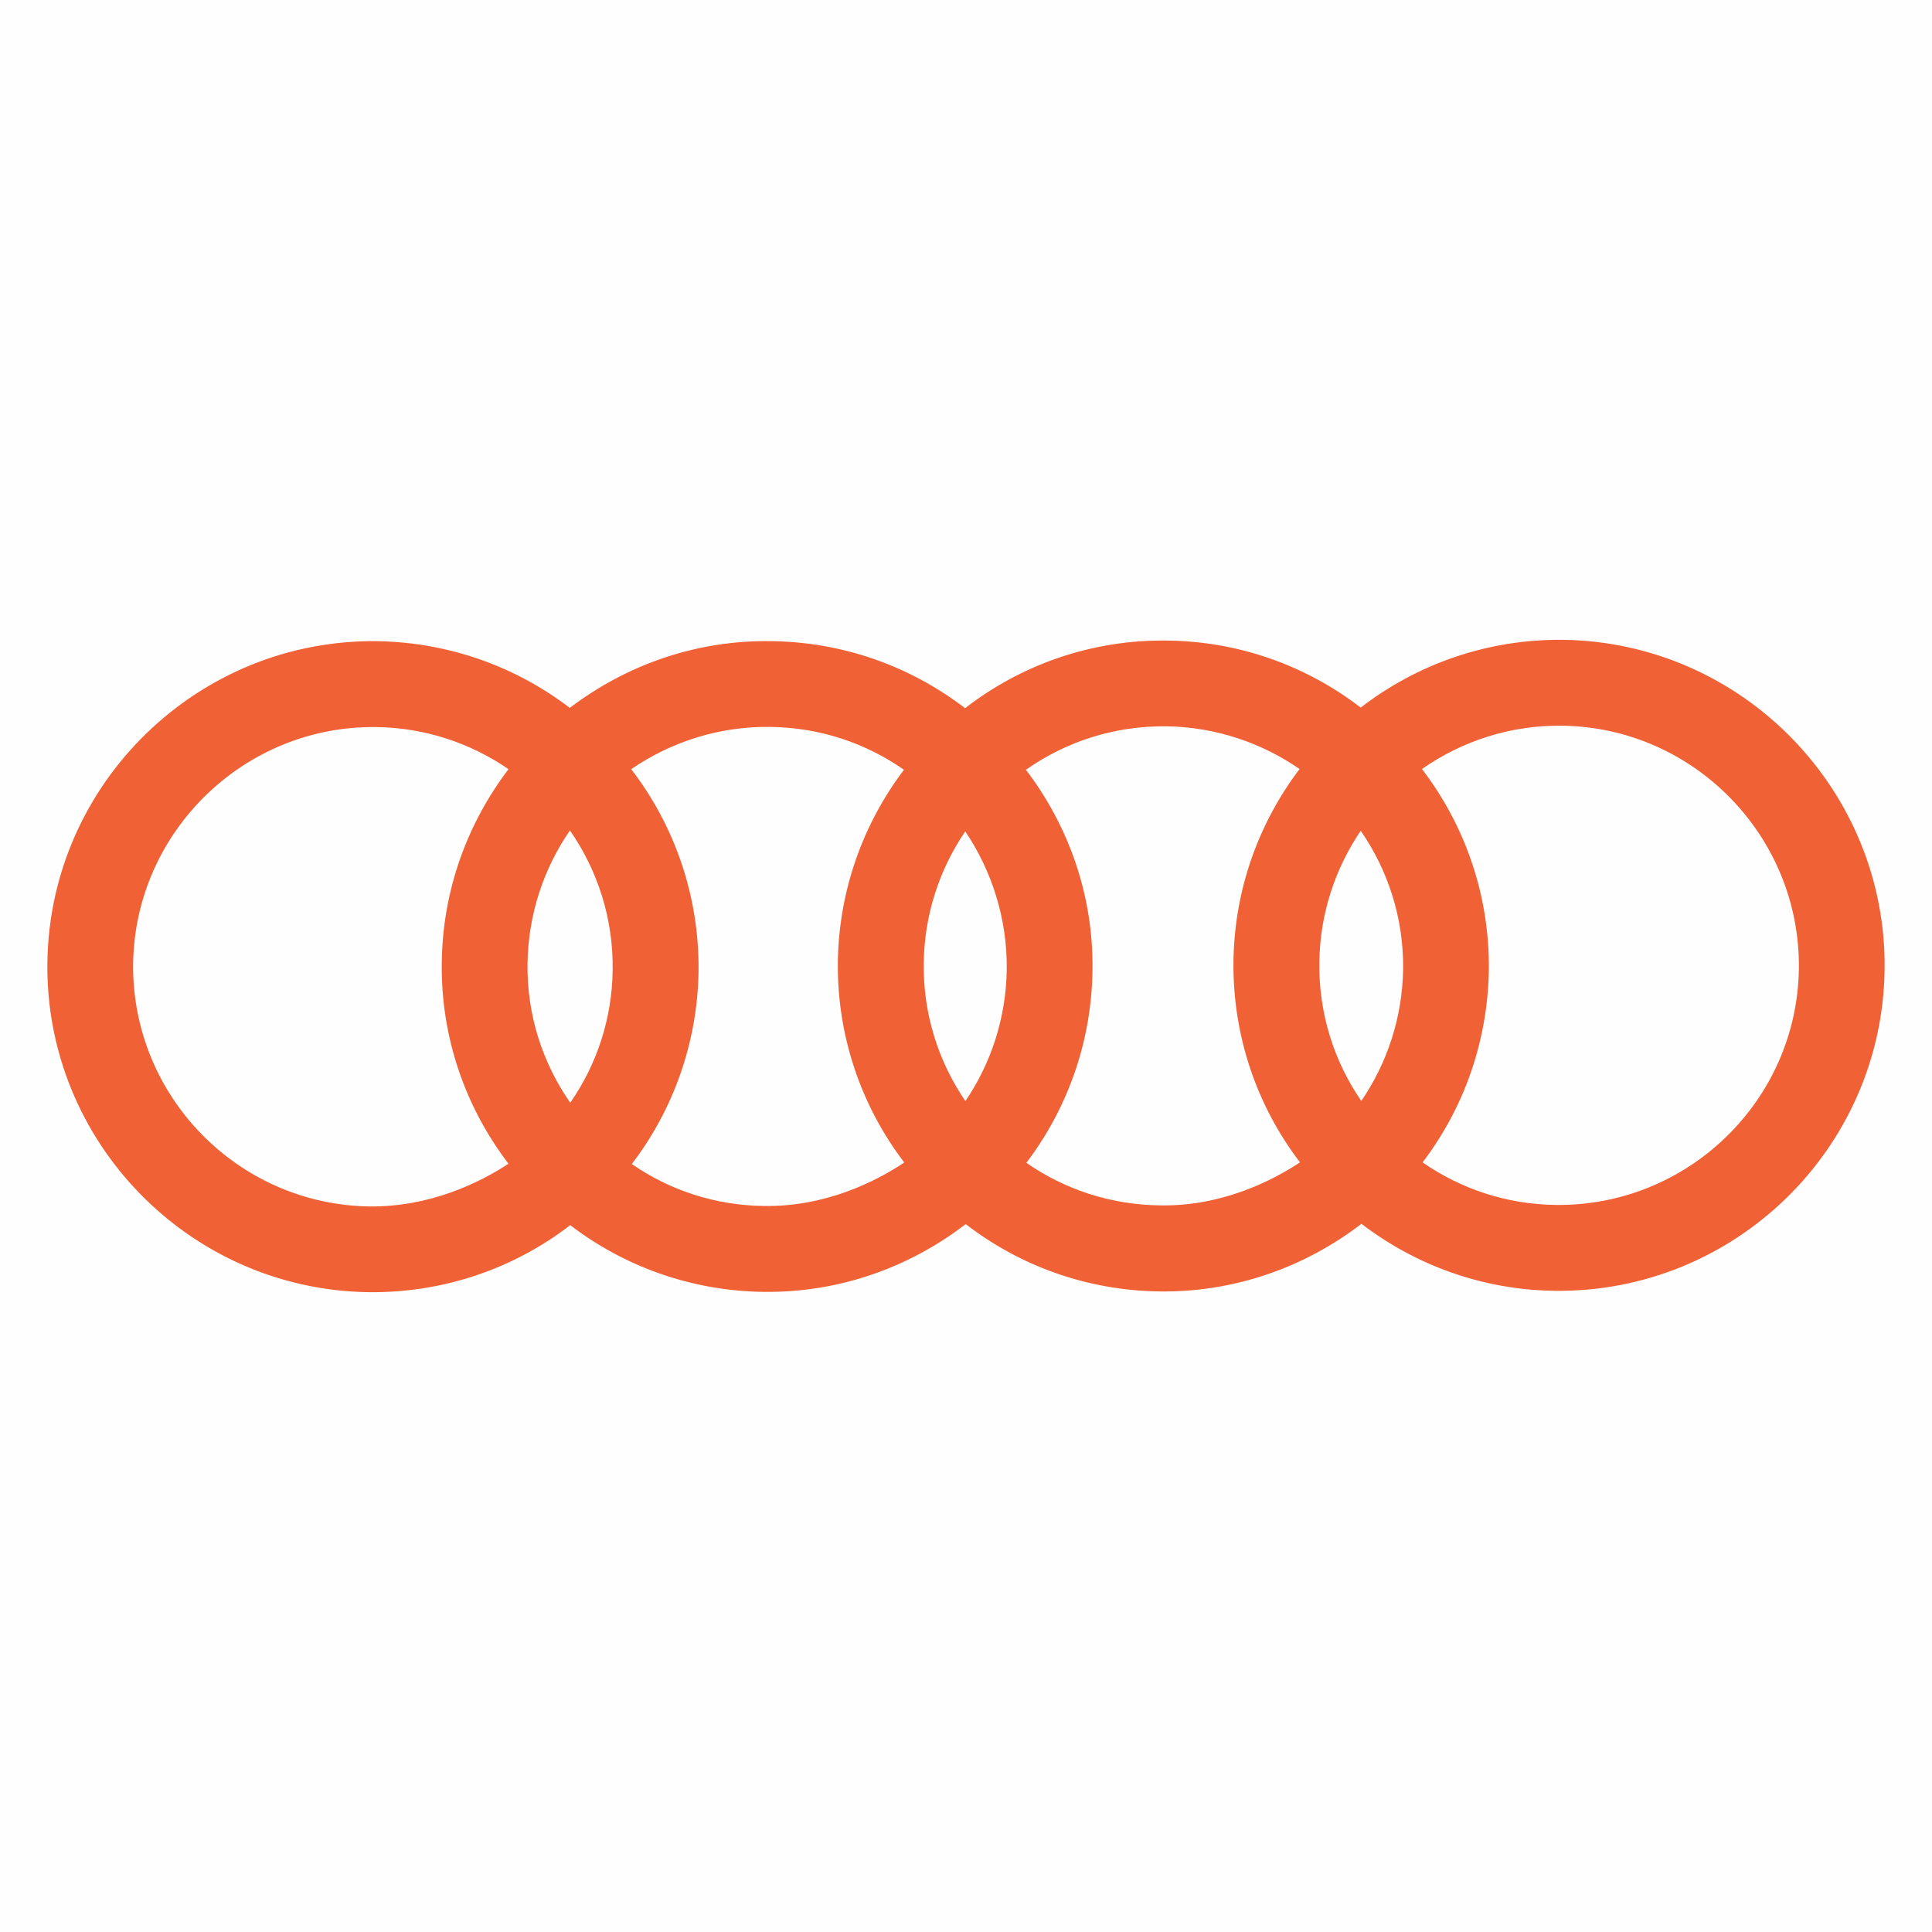 <?xml version="1.0" encoding="UTF-8"?>
<!DOCTYPE svg PUBLIC "-//W3C//DTD SVG 1.1//EN" "http://www.w3.org/Graphics/SVG/1.1/DTD/svg11.dtd">
<!-- Creator: CorelDRAW 2018 (64-Bit) -->
<svg xmlns="http://www.w3.org/2000/svg" xml:space="preserve" width="128px" height="128px" version="1.1" style="shape-rendering:geometricPrecision; text-rendering:geometricPrecision; image-rendering:optimizeQuality; fill-rule:evenodd; clip-rule:evenodd"
viewBox="0 0 128 128"
 xmlns:xlink="http://www.w3.org/1999/xlink">
 <defs>
  <style type="text/css">
   <![CDATA[
    .fil0 {fill:#FEFEFE}
    .fil1 {fill:#F16136}
   ]]>
  </style>
 </defs>
 <g id="Layer_x0020_1">
  <rect class="fil0" width="128" height="128"/>
  <path class="fil1" d="M25 42.48c-11.88,-0.15 -21.7,9.41 -21.86,21.28 -0.16,11.88 9.4,21.68 21.27,21.85 5.02,0.06 9.67,-1.59 13.37,-4.44 3.54,2.71 7.97,4.35 12.77,4.42 5.04,0.07 9.7,-1.62 13.43,-4.49 3.54,2.73 7.97,4.39 12.79,4.46 5.04,0.08 9.71,-1.62 13.43,-4.48 3.55,2.72 7.99,4.38 12.8,4.44 11.88,0.15 21.7,-9.38 21.86,-21.27 0.16,-11.87 -9.4,-21.69 -21.28,-21.86 -5.04,-0.06 -9.71,1.62 -13.43,4.49 -3.56,-2.74 -7.98,-4.38 -12.79,-4.44 -5.05,-0.08 -9.73,1.62 -13.42,4.48 -3.56,-2.73 -7.99,-4.38 -12.82,-4.44 -5.01,-0.09 -9.65,1.59 -13.37,4.42 -3.54,-2.71 -7.96,-4.34 -12.75,-4.42l0 0zm16.82 8.48c2.63,-1.8 5.81,-2.85 9.22,-2.8 3.29,0.04 6.33,1.08 8.85,2.84 -2.68,3.54 -4.31,7.94 -4.38,12.72 -0.06,4.98 1.58,9.6 4.4,13.3 -1.93,1.29 -5.26,2.94 -9.29,2.88 -3.25,-0.04 -6.26,-1.05 -8.76,-2.78 2.71,-3.55 4.35,-7.98 4.42,-12.77 0.06,-5.02 -1.61,-9.68 -4.46,-13.39l0 0zm30.56 13.35c0.08,-4.98 -1.59,-9.61 -4.41,-13.31 2.64,-1.86 5.85,-2.92 9.31,-2.88 3.28,0.05 6.32,1.1 8.82,2.83 -2.69,3.55 -4.31,7.94 -4.38,12.72 -0.06,5 1.58,9.64 4.41,13.34 -1.94,1.28 -5.25,2.92 -9.27,2.85 -3.3,-0.04 -6.34,-1.07 -8.86,-2.82 2.69,-3.55 4.31,-7.94 4.38,-12.73l0 0zm15.03 -0.56c0.04,-3.23 1.06,-6.22 2.74,-8.71 1.8,2.6 2.85,5.77 2.81,9.17 -0.05,3.24 -1.07,6.24 -2.77,8.73 -1.8,-2.61 -2.83,-5.79 -2.78,-9.19l0 0zm11.23 0.53c0.06,-4.99 -1.6,-9.63 -4.43,-13.33 2.63,-1.84 5.85,-2.92 9.3,-2.87 8.74,0.12 15.78,7.36 15.67,16.1 -0.12,8.74 -7.36,15.76 -16.11,15.65 -3.27,-0.04 -6.3,-1.07 -8.82,-2.82 2.7,-3.54 4.31,-7.95 4.39,-12.73l0 0zm-37.44 -0.48c0.04,-3.23 1.06,-6.23 2.75,-8.72 1.76,2.62 2.79,5.78 2.75,9.16 -0.05,3.23 -1.05,6.22 -2.74,8.71 -1.78,-2.6 -2.81,-5.77 -2.76,-9.15l0 0zm-52.38 0.04c0.13,-8.74 7.36,-15.78 16.1,-15.67 3.25,0.04 6.27,1.07 8.77,2.79 -2.71,3.57 -4.36,7.98 -4.42,12.79 -0.08,5 1.59,9.65 4.42,13.35 -1.93,1.27 -5.22,2.87 -9.2,2.83 -8.74,-0.12 -15.77,-7.33 -15.67,-16.09l0 0zm26.13 -0.01c0.05,-3.28 1.08,-6.3 2.81,-8.81 1.82,2.62 2.88,5.82 2.83,9.25 -0.04,3.27 -1.07,6.28 -2.81,8.79 -1.83,-2.63 -2.88,-5.81 -2.83,-9.23z"/>
 </g>
</svg>
